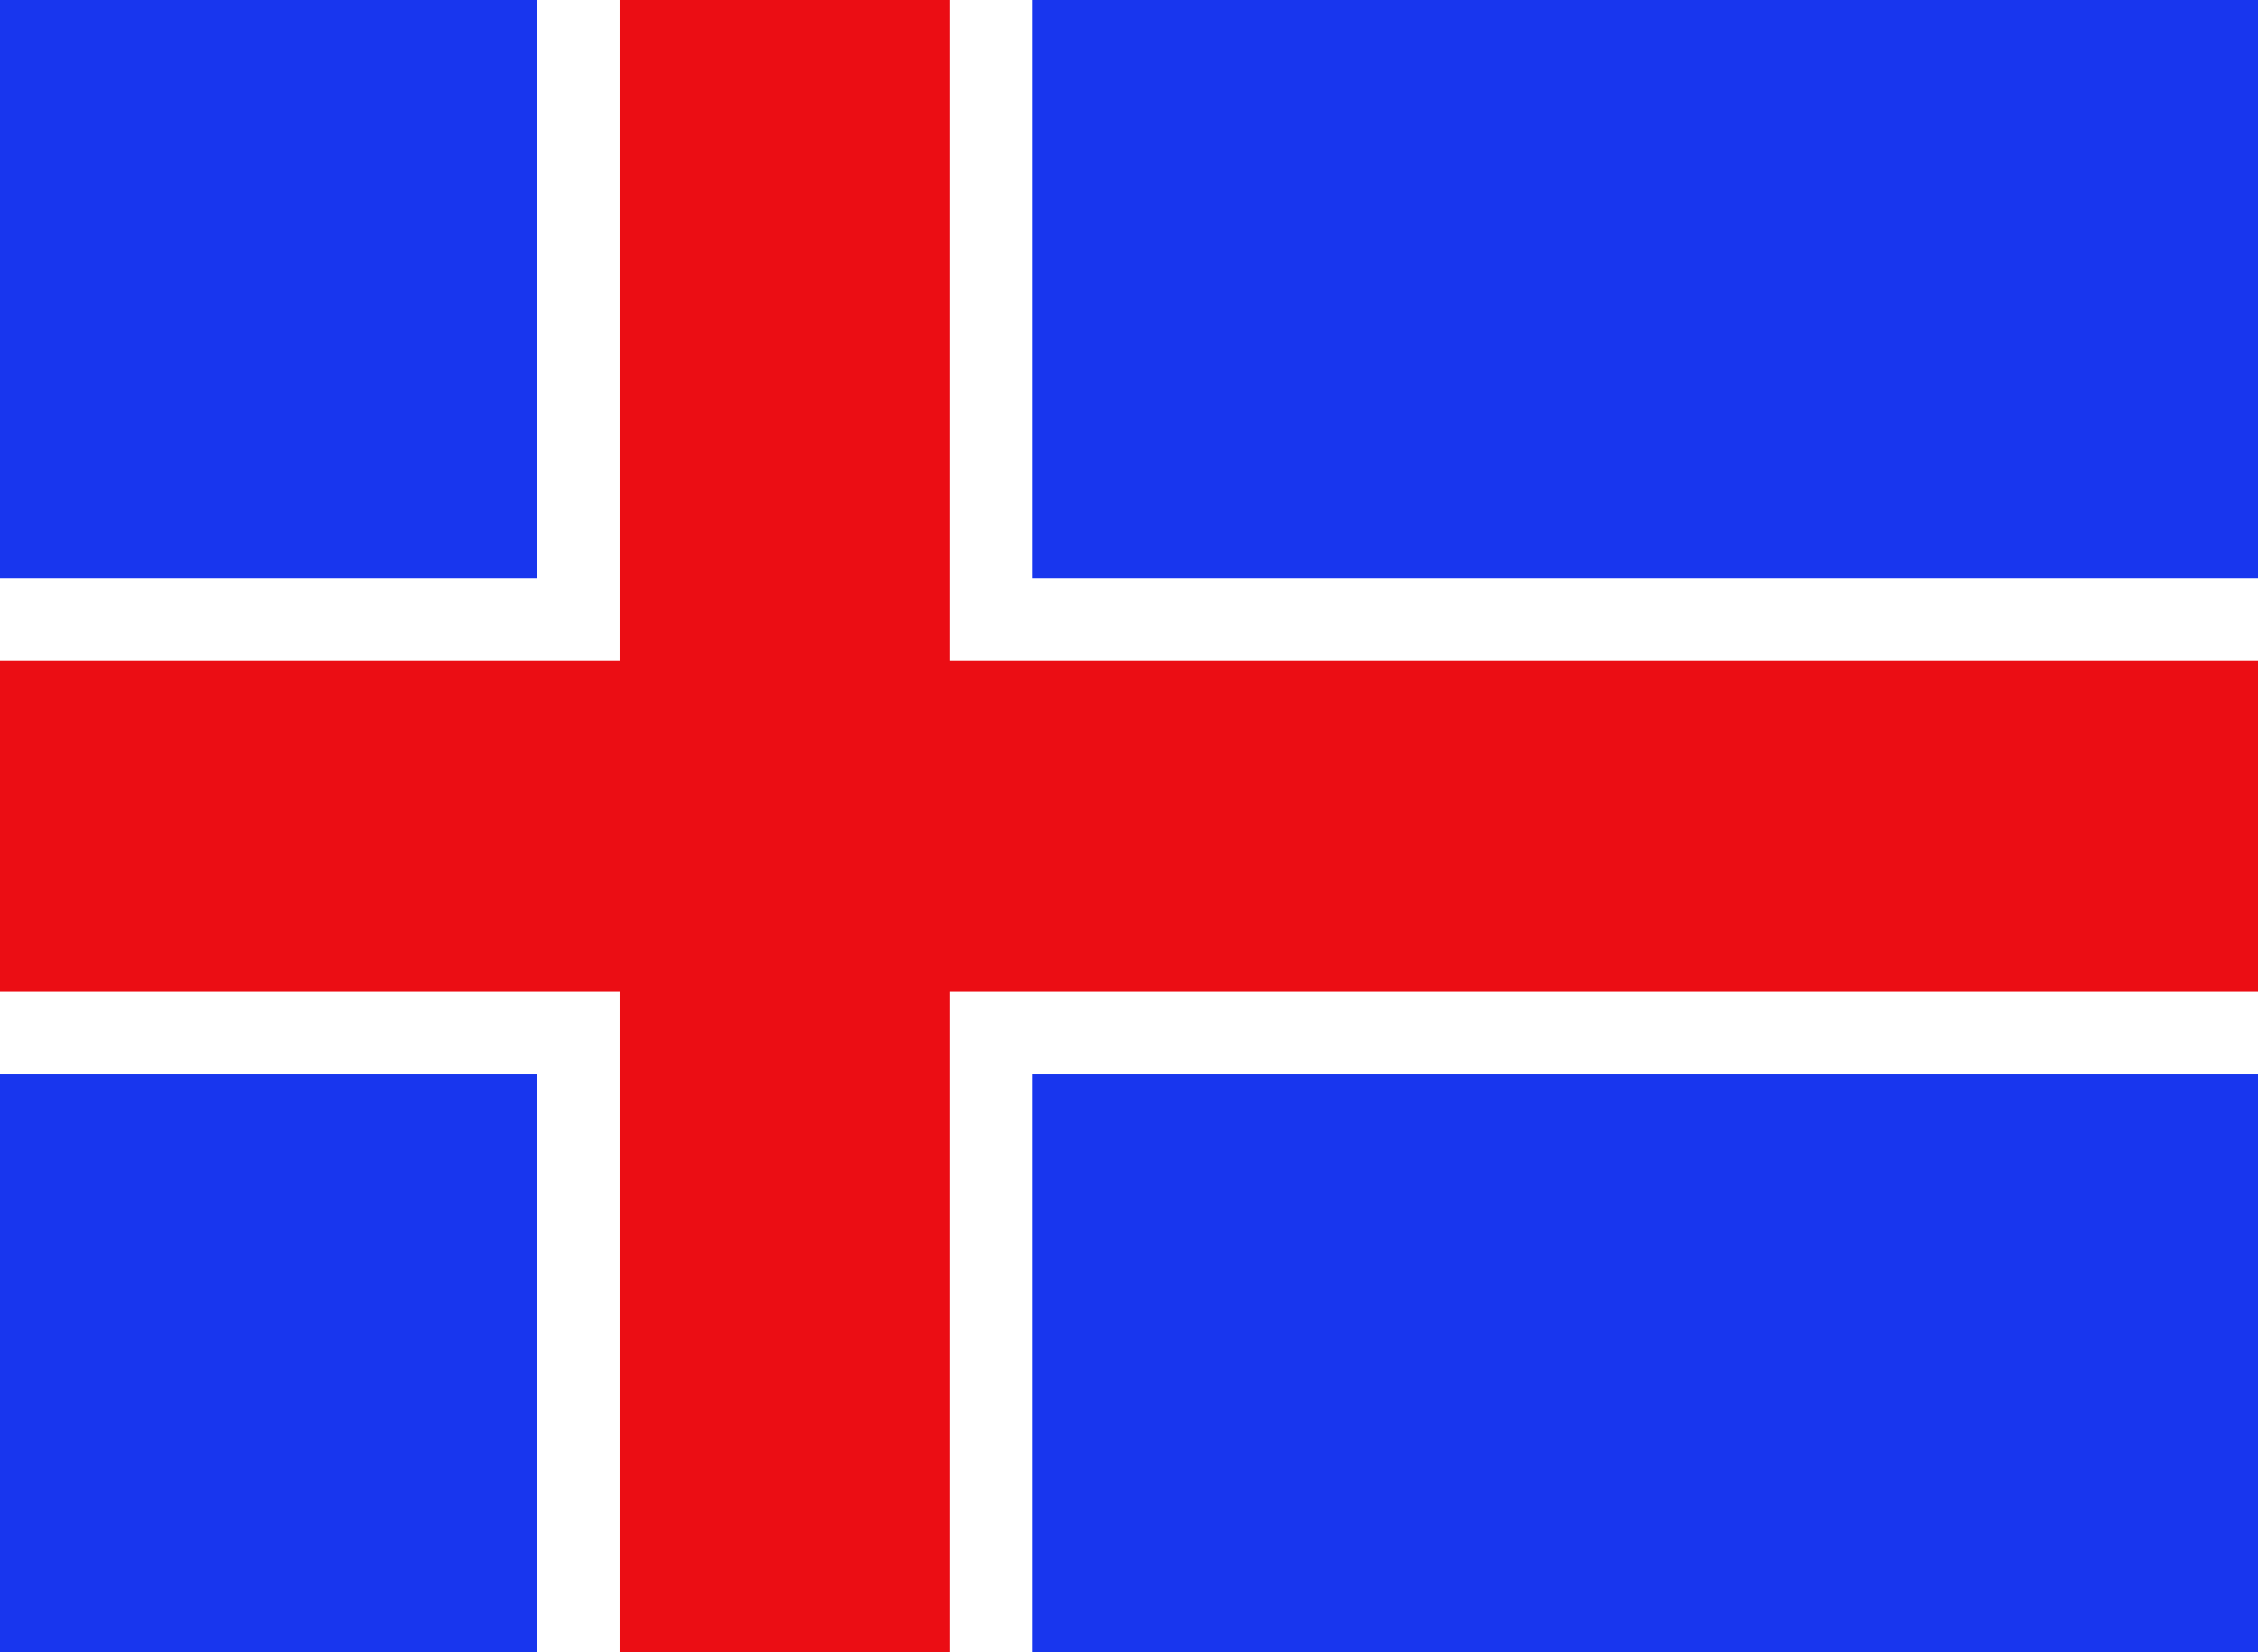 <?xml version="1.0" encoding="UTF-8"?>
<svg xmlns="http://www.w3.org/2000/svg" width="820" height="600">
	<rect width="820" height="600" fill="#1836ee"/>
	<path d="M 285,0 V 600 M 0,300 H 820" stroke="#fff" stroke-width="180"/>
	<path d="M 285,0 V 600 M 0,300 H 820" stroke="#eb0d14" stroke-width="120"/>
</svg>